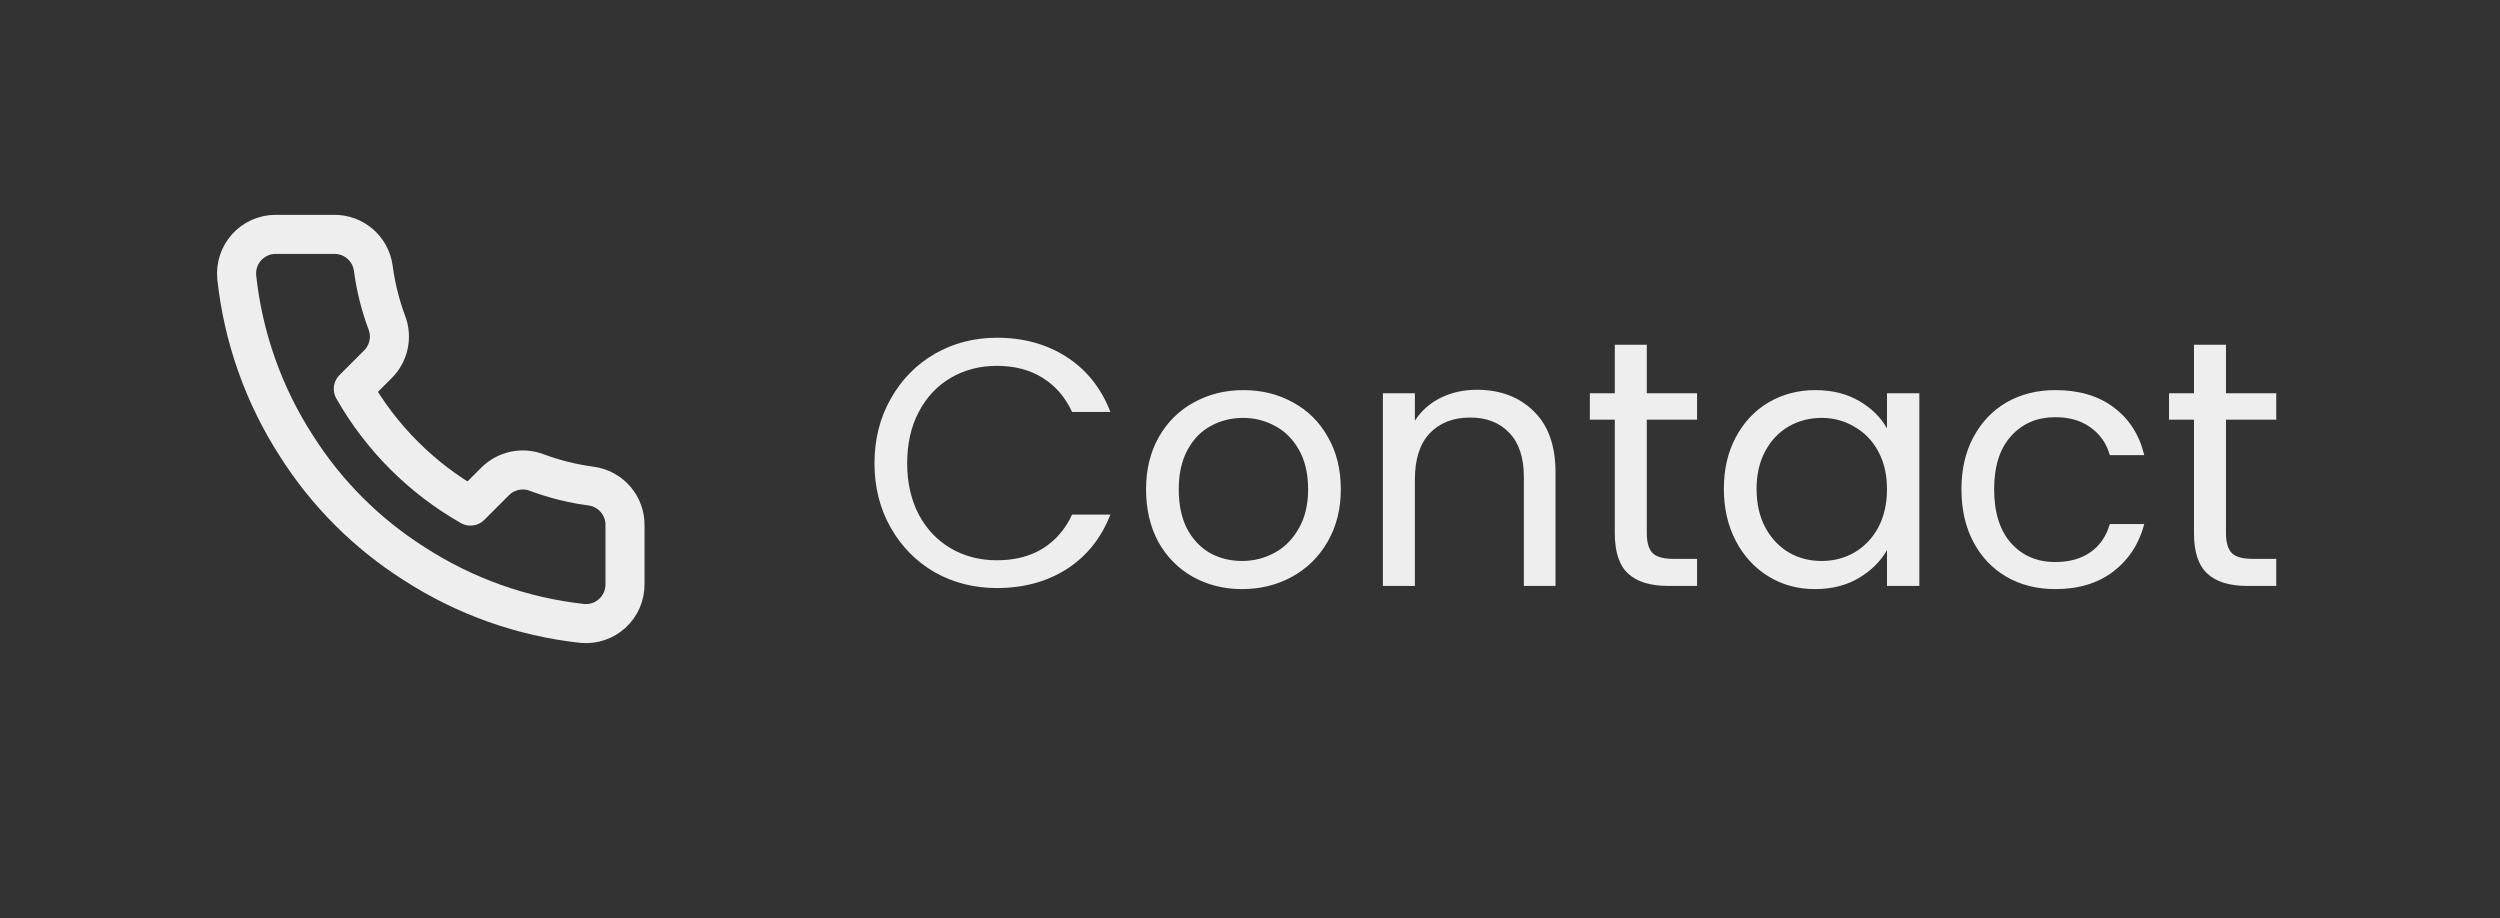 <svg width="128" height="47" viewBox="0 0 128 47" fill="none" xmlns="http://www.w3.org/2000/svg">
<rect x="0" y="0" width="128" height="47" fill="#333333" stroke="none"/>
<path d="M32 26.92V29.92C32.001 30.199 31.944 30.474 31.833 30.729C31.721 30.985 31.557 31.214 31.352 31.402C31.147 31.59 30.905 31.734 30.641 31.823C30.377 31.912 30.097 31.945 29.82 31.92C26.743 31.586 23.787 30.534 21.19 28.85C18.774 27.315 16.725 25.266 15.19 22.85C13.5 20.241 12.448 17.271 12.12 14.18C12.095 13.904 12.128 13.625 12.217 13.362C12.305 13.099 12.448 12.857 12.635 12.652C12.822 12.447 13.05 12.283 13.304 12.171C13.558 12.058 13.832 12 14.11 12H17.11C17.595 11.995 18.066 12.167 18.434 12.484C18.802 12.8 19.042 13.239 19.11 13.72C19.237 14.68 19.471 15.623 19.81 16.53C19.945 16.888 19.974 17.277 19.894 17.651C19.814 18.025 19.629 18.368 19.36 18.64L18.09 19.91C19.514 22.414 21.587 24.486 24.09 25.91L25.36 24.64C25.632 24.371 25.975 24.186 26.349 24.106C26.723 24.026 27.112 24.056 27.47 24.19C28.377 24.529 29.32 24.764 30.28 24.89C30.766 24.959 31.209 25.203 31.527 25.578C31.844 25.952 32.012 26.43 32 26.92Z" stroke="#EEEEEE" stroke-width="2" stroke-linecap="round" stroke-linejoin="round"/>
<path d="M44.774 23.718C44.774 22.494 45.05 21.396 45.602 20.424C46.154 19.44 46.904 18.672 47.852 18.12C48.812 17.568 49.874 17.292 51.038 17.292C52.406 17.292 53.6 17.622 54.62 18.282C55.64 18.942 56.384 19.878 56.852 21.09H54.89C54.542 20.334 54.038 19.752 53.378 19.344C52.73 18.936 51.95 18.732 51.038 18.732C50.162 18.732 49.376 18.936 48.68 19.344C47.984 19.752 47.438 20.334 47.042 21.09C46.646 21.834 46.448 22.71 46.448 23.718C46.448 24.714 46.646 25.59 47.042 26.346C47.438 27.09 47.984 27.666 48.68 28.074C49.376 28.482 50.162 28.686 51.038 28.686C51.95 28.686 52.73 28.488 53.378 28.092C54.038 27.684 54.542 27.102 54.89 26.346H56.852C56.384 27.546 55.64 28.476 54.62 29.136C53.6 29.784 52.406 30.108 51.038 30.108C49.874 30.108 48.812 29.838 47.852 29.298C46.904 28.746 46.154 27.984 45.602 27.012C45.05 26.04 44.774 24.942 44.774 23.718ZM63.592 30.162C62.668 30.162 61.828 29.952 61.072 29.532C60.328 29.112 59.74 28.518 59.308 27.75C58.888 26.97 58.678 26.07 58.678 25.05C58.678 24.042 58.894 23.154 59.326 22.386C59.77 21.606 60.37 21.012 61.126 20.604C61.882 20.184 62.728 19.974 63.664 19.974C64.6 19.974 65.446 20.184 66.202 20.604C66.958 21.012 67.552 21.6 67.984 22.368C68.428 23.136 68.65 24.03 68.65 25.05C68.65 26.07 68.422 26.97 67.966 27.75C67.522 28.518 66.916 29.112 66.148 29.532C65.38 29.952 64.528 30.162 63.592 30.162ZM63.592 28.722C64.18 28.722 64.732 28.584 65.248 28.308C65.764 28.032 66.178 27.618 66.49 27.066C66.814 26.514 66.976 25.842 66.976 25.05C66.976 24.258 66.82 23.586 66.508 23.034C66.196 22.482 65.788 22.074 65.284 21.81C64.78 21.534 64.234 21.396 63.646 21.396C63.046 21.396 62.494 21.534 61.99 21.81C61.498 22.074 61.102 22.482 60.802 23.034C60.502 23.586 60.352 24.258 60.352 25.05C60.352 25.854 60.496 26.532 60.784 27.084C61.084 27.636 61.48 28.05 61.972 28.326C62.464 28.59 63.004 28.722 63.592 28.722ZM75.61 19.956C76.81 19.956 77.782 20.322 78.526 21.054C79.27 21.774 79.642 22.818 79.642 24.186V30H78.022V24.42C78.022 23.436 77.776 22.686 77.284 22.17C76.792 21.642 76.12 21.378 75.268 21.378C74.404 21.378 73.714 21.648 73.198 22.188C72.694 22.728 72.442 23.514 72.442 24.546V30H70.804V20.136H72.442V21.54C72.766 21.036 73.204 20.646 73.756 20.37C74.32 20.094 74.938 19.956 75.61 19.956ZM84.316 21.486V27.3C84.316 27.78 84.418 28.122 84.622 28.326C84.826 28.518 85.18 28.614 85.684 28.614H86.89V30H85.414C84.502 30 83.818 29.79 83.362 29.37C82.906 28.95 82.678 28.26 82.678 27.3V21.486H81.4V20.136H82.678V17.652H84.316V20.136H86.89V21.486H84.316ZM88.262 25.032C88.262 24.024 88.466 23.142 88.874 22.386C89.282 21.618 89.84 21.024 90.548 20.604C91.268 20.184 92.066 19.974 92.942 19.974C93.806 19.974 94.556 20.16 95.192 20.532C95.828 20.904 96.302 21.372 96.614 21.936V20.136H98.27V30H96.614V28.164C96.29 28.74 95.804 29.22 95.156 29.604C94.52 29.976 93.776 30.162 92.924 30.162C92.048 30.162 91.256 29.946 90.548 29.514C89.84 29.082 89.282 28.476 88.874 27.696C88.466 26.916 88.262 26.028 88.262 25.032ZM96.614 25.05C96.614 24.306 96.464 23.658 96.164 23.106C95.864 22.554 95.456 22.134 94.94 21.846C94.436 21.546 93.878 21.396 93.266 21.396C92.654 21.396 92.096 21.54 91.592 21.828C91.088 22.116 90.686 22.536 90.386 23.088C90.086 23.64 89.936 24.288 89.936 25.032C89.936 25.788 90.086 26.448 90.386 27.012C90.686 27.564 91.088 27.99 91.592 28.29C92.096 28.578 92.654 28.722 93.266 28.722C93.878 28.722 94.436 28.578 94.94 28.29C95.456 27.99 95.864 27.564 96.164 27.012C96.464 26.448 96.614 25.794 96.614 25.05ZM100.426 25.05C100.426 24.03 100.63 23.142 101.038 22.386C101.446 21.618 102.01 21.024 102.73 20.604C103.462 20.184 104.296 19.974 105.232 19.974C106.444 19.974 107.44 20.268 108.22 20.856C109.012 21.444 109.534 22.26 109.786 23.304H108.022C107.854 22.704 107.524 22.23 107.032 21.882C106.552 21.534 105.952 21.36 105.232 21.36C104.296 21.36 103.54 21.684 102.964 22.332C102.388 22.968 102.1 23.874 102.1 25.05C102.1 26.238 102.388 27.156 102.964 27.804C103.54 28.452 104.296 28.776 105.232 28.776C105.952 28.776 106.552 28.608 107.032 28.272C107.512 27.936 107.842 27.456 108.022 26.832H109.786C109.522 27.84 108.994 28.65 108.202 29.262C107.41 29.862 106.42 30.162 105.232 30.162C104.296 30.162 103.462 29.952 102.73 29.532C102.01 29.112 101.446 28.518 101.038 27.75C100.63 26.982 100.426 26.082 100.426 25.05ZM113.97 21.486V27.3C113.97 27.78 114.072 28.122 114.276 28.326C114.48 28.518 114.834 28.614 115.338 28.614H116.544V30H115.068C114.156 30 113.472 29.79 113.016 29.37C112.56 28.95 112.332 28.26 112.332 27.3V21.486H111.054V20.136H112.332V17.652H113.97V20.136H116.544V21.486H113.97Z" fill="#EEEEEE"/>
</svg>
